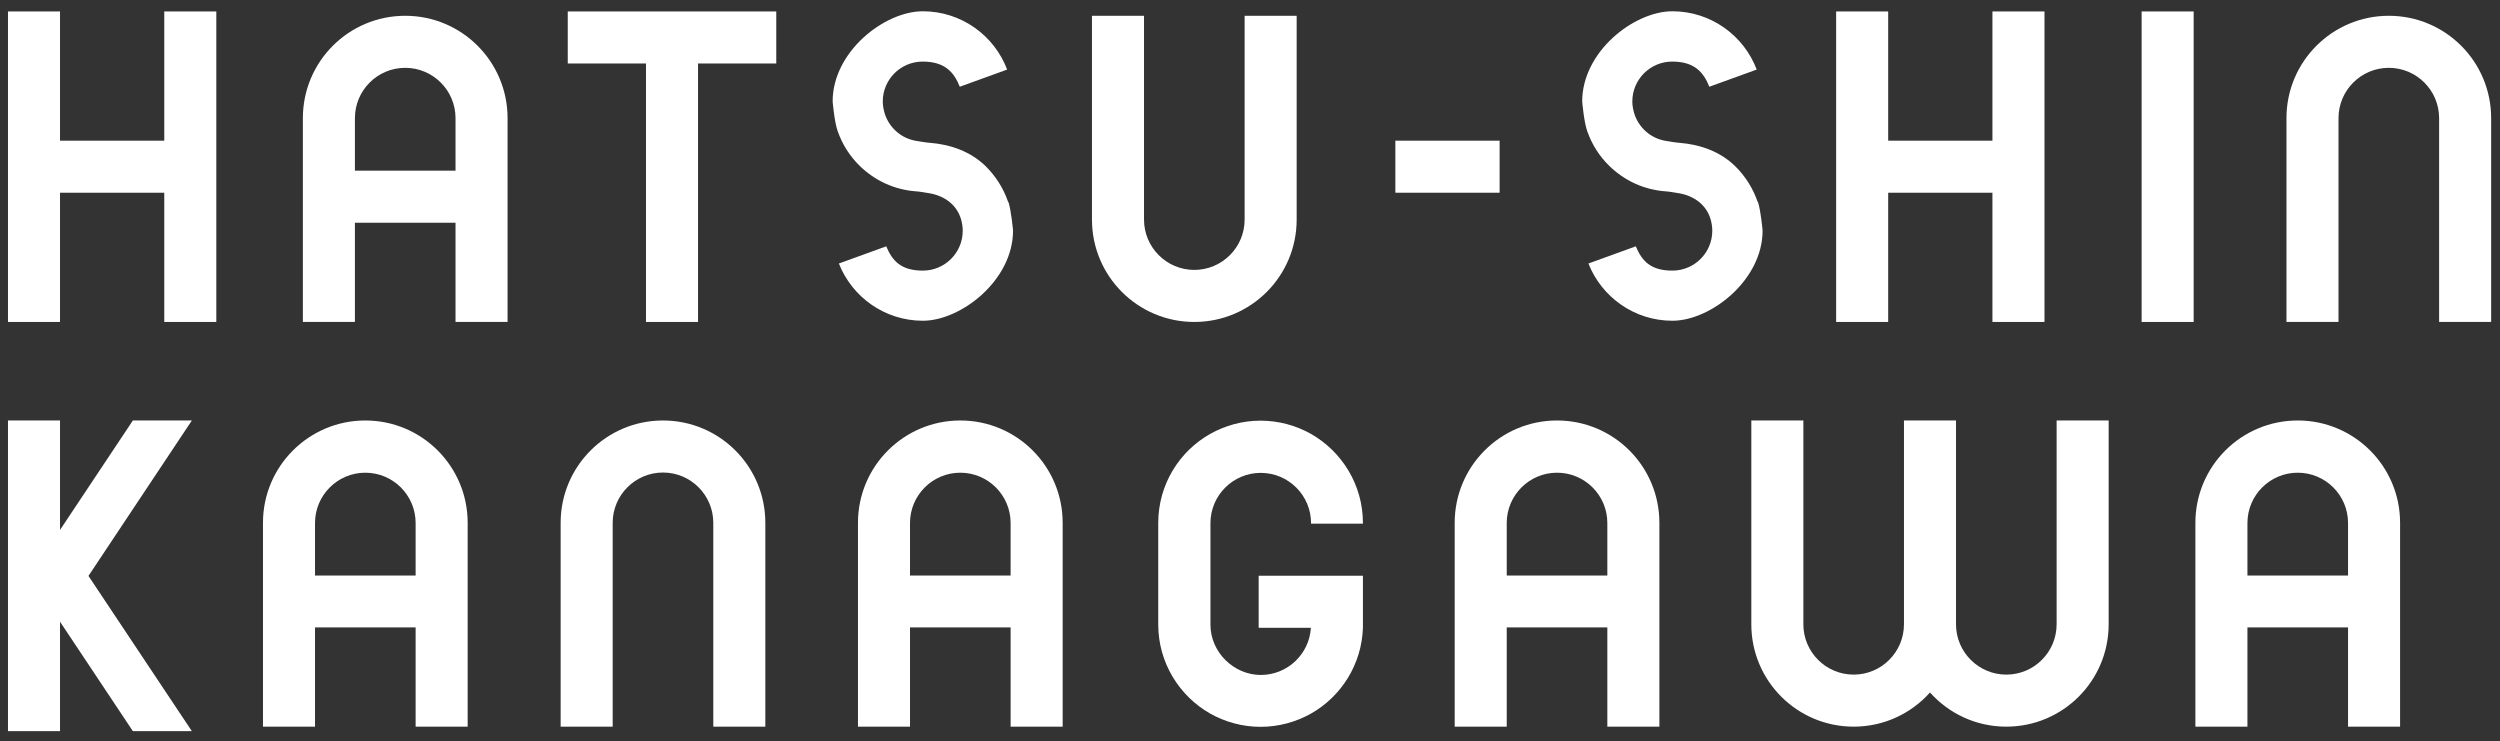<?xml version="1.0" encoding="UTF-8"?>
<svg id="_レイヤー_1" data-name="レイヤー_1" xmlns="http://www.w3.org/2000/svg" version="1.1" viewBox="0 0 1441.2 427.2">
  <rect x="0" y="0" width="1441.2" height="427.2" fill="#333333" stroke="none"/>
  <!-- Generator: Adobe Illustrator 29.7.1, SVG Export Plug-In . SVG Version: 2.1.1 Build 8)  -->
  <defs>
    <style>
      .st0 {
        fill: #fff;
      }
    </style>
  </defs>
  <polygon class="st0" points="1148.6 6.6 1148.6 81.1 1088.5 81.1 1088.5 6.6 1058.5 6.6 1058.5 81.1 1058.5 111.1 1058.5 185.6 1088.5 185.6 1088.5 111.1 1148.6 111.1 1148.6 185.6 1178.6 185.6 1178.6 111.1 1178.6 81.1 1178.6 6.6 1148.6 6.6"/>
  <rect class="st0" x="1234.6" y="6.6" width="30" height="179"/>
  <polygon class="st0" points="94.7 6.6 94.7 81.1 34.6 81.1 34.6 6.6 4.6 6.6 4.6 81.1 4.6 111.1 4.6 185.6 34.6 185.6 34.6 111.1 94.7 111.1 94.7 185.6 124.7 185.6 124.7 111.1 124.7 81.1 124.7 6.6 94.7 6.6"/>
  <path class="st0" d="M1377.1,9.1c-32.6,0-59,26.4-59,59v117.5h30v-117.5c0-16,13-29,29-29s29,13,29,29v117.5h30v-117.5c0-32.6-26.4-59-59-59h0Z"/>
  <path class="st0" d="M233.6,9.1c-32.6,0-59,26.4-59,59v117.5h30v-57.2h58v57.2h30v-117.5c0-32.6-26.4-59-59-59h0ZM204.6,98.4v-30.3c0-16,13-29,29-29s29,13,29,29v30.3h-58Z"/>
  <path class="st0" d="M382.2,242.4c-32.6,0-59,26.4-59,59v117.5h30v-117.5c0-16,13-29,29-29s29,13,29,29v117.5h30v-117.5c0-32.6-26.4-59-59-59Z"/>
  <path class="st0" d="M210.6,242.4c-32.6,0-59,26.4-59,59v117.5h30v-57.2h58v57.2h30v-117.5c0-32.6-26.4-59-59-59ZM181.6,331.8v-30.3c0-16,13-29,29-29s29,13,29,29v30.3h-58Z"/>
  <path class="st0" d="M553.6,242.4c-32.6,0-59,26.4-59,59v117.5h30v-57.2h58v57.2h30v-117.5c0-32.6-26.4-59-59-59ZM524.6,331.8v-30.3c0-16,13-29,29-29s29,13,29,29v30.3h-58Z"/>
  <path class="st0" d="M897.6,242.4c-32.6,0-59,26.4-59,59v117.5h30v-57.2h58v57.2h30v-117.5c0-32.6-26.4-59-59-59ZM868.6,331.8v-30.3c0-16,13-29,29-29s29,13,29,29v30.3h-58Z"/>
  <path class="st0" d="M1324.6,242.4c-32.6,0-59,26.4-59,59v117.5h30v-57.2h58v57.2h30v-117.5c0-32.6-26.4-59-59-59ZM1295.6,331.8v-30.3c0-16,13-29,29-29s29,13,29,29v30.3h-58Z"/>
  <path class="st0" d="M1068.6,418.9c17.5,0,33.2-7.6,44-19.7,10.8,12.1,26.5,19.7,44,19.7,32.6,0,59-26.4,59-59v-117.5h-30v117.5c0,16-13,29-29,29s-29-13-29-29v-117.5h-30v117.5h0c0,16-13,29-29,29s-29-13-29-29v-117.5h-30v117.5c0,32.6,26.4,59,59,59Z"/>
  <rect class="st0" x="804.4" y="81.1" width="60.1" height="30"/>
  <path class="st0" d="M785.7,301.8v-.3c0-22-12.1-41.2-30-51.4-8.6-4.8-18.5-7.6-29-7.6s-20.4,2.8-29,7.6c-17.9,10.1-30,29.3-30,51.4v58.5c0,22,12.1,41.2,30,51.4,8.6,4.8,18.5,7.6,29,7.6s20.4-2.8,29-7.6c17.4-9.8,29.3-28.3,30-49.5h0v-30h-60.1v30h30.1c-.9,15.2-13.5,27.2-28.9,27.2s-29-13-29-29v-58.5c0-16,13-29,29-29s29,13,29,29v.3h30,0Z"/>
  <polygon class="st0" points="110.6 242.4 76.6 242.4 34.6 305.5 34.6 242.4 4.6 242.4 4.6 262.4 4.6 313.4 4.6 350.5 4.6 401.6 4.6 421.5 34.6 421.5 34.6 358.4 76.6 421.5 110.6 421.5 51 332 110.6 242.4"/>
  <polygon class="st0" points="447.5 6.6 402.4 6.6 372.4 6.6 327.3 6.6 327.3 36.6 372.4 36.6 372.4 185.6 402.4 185.6 402.4 36.6 447.5 36.6 447.5 6.6"/>
  <path class="st0" d="M688.5,185.6c32.6,0,59-26.4,59-59V9.1h-30v117.5c0,16-13,29-29,29s-29-13-29-29V9.1h-30v117.5c0,32.6,26.4,59,59,59Z"/>
  <path class="st0" d="M581.2,116.5c-2.7-7.9-7.2-15-13-20.7-8.5-8.3-19.8-12.5-32.4-13.5-1.2.2,1.3,0,0,0s-6.4-.9-7.7-1.1c-8.5-1.4-15.4-7.5-18-15.5-.7-2.3-1.2-4.7-1.2-7.2,0-12.7,10.3-23,23-23s18,6,21.4,14.5l27.3-9.9c-7.4-19.6-26.4-33.6-48.6-33.6s-52,23.3-52,52c0,0,1,11.8,2.9,17.1,2.7,7.7,7.1,14.6,12.8,20.1,8.5,8.3,19.8,13.7,32.4,14.6,1.2-.2-1.3,0,0,0s6.4.9,7.7,1.1c8.7,1.5,15.7,6.6,18.2,14.9.6,2.1,1,4.3,1,6.7,0,12.7-10.3,23-23,23s-17.6-5.7-21.1-14l-27.3,9.9c7.6,19.3,26.4,33,48.4,33s52-23.3,52-52c0,0-1-11.4-2.7-16.6v.2h-.1Z"/>
  <path class="st0" d="M1013.3,116.5c-2.7-7.9-7.2-15-13-20.7-8.5-8.3-19.8-12.5-32.4-13.5-1.2.2,1.3,0,0,0s-6.4-.9-7.7-1.1c-8.5-1.4-15.4-7.5-18-15.5-.7-2.3-1.2-4.7-1.2-7.2,0-12.7,10.3-23,23-23s18,6,21.4,14.5l27.3-9.9c-7.4-19.6-26.4-33.6-48.6-33.6s-52,23.3-52,52c0,0,1,11.8,2.9,17.1,2.7,7.7,7.1,14.6,12.8,20.1,8.5,8.3,19.8,13.7,32.4,14.6,1.2-.2-1.3,0,0,0s6.4.9,7.7,1.1c8.7,1.5,15.7,6.6,18.2,14.9.6,2.1,1,4.3,1,6.7,0,12.7-10.3,23-23,23s-17.6-5.7-21.1-14l-27.3,9.9c7.6,19.3,26.4,33,48.4,33s52-23.3,52-52c0,0-1-11.4-2.7-16.6v.2h-.1Z"/>
</svg>